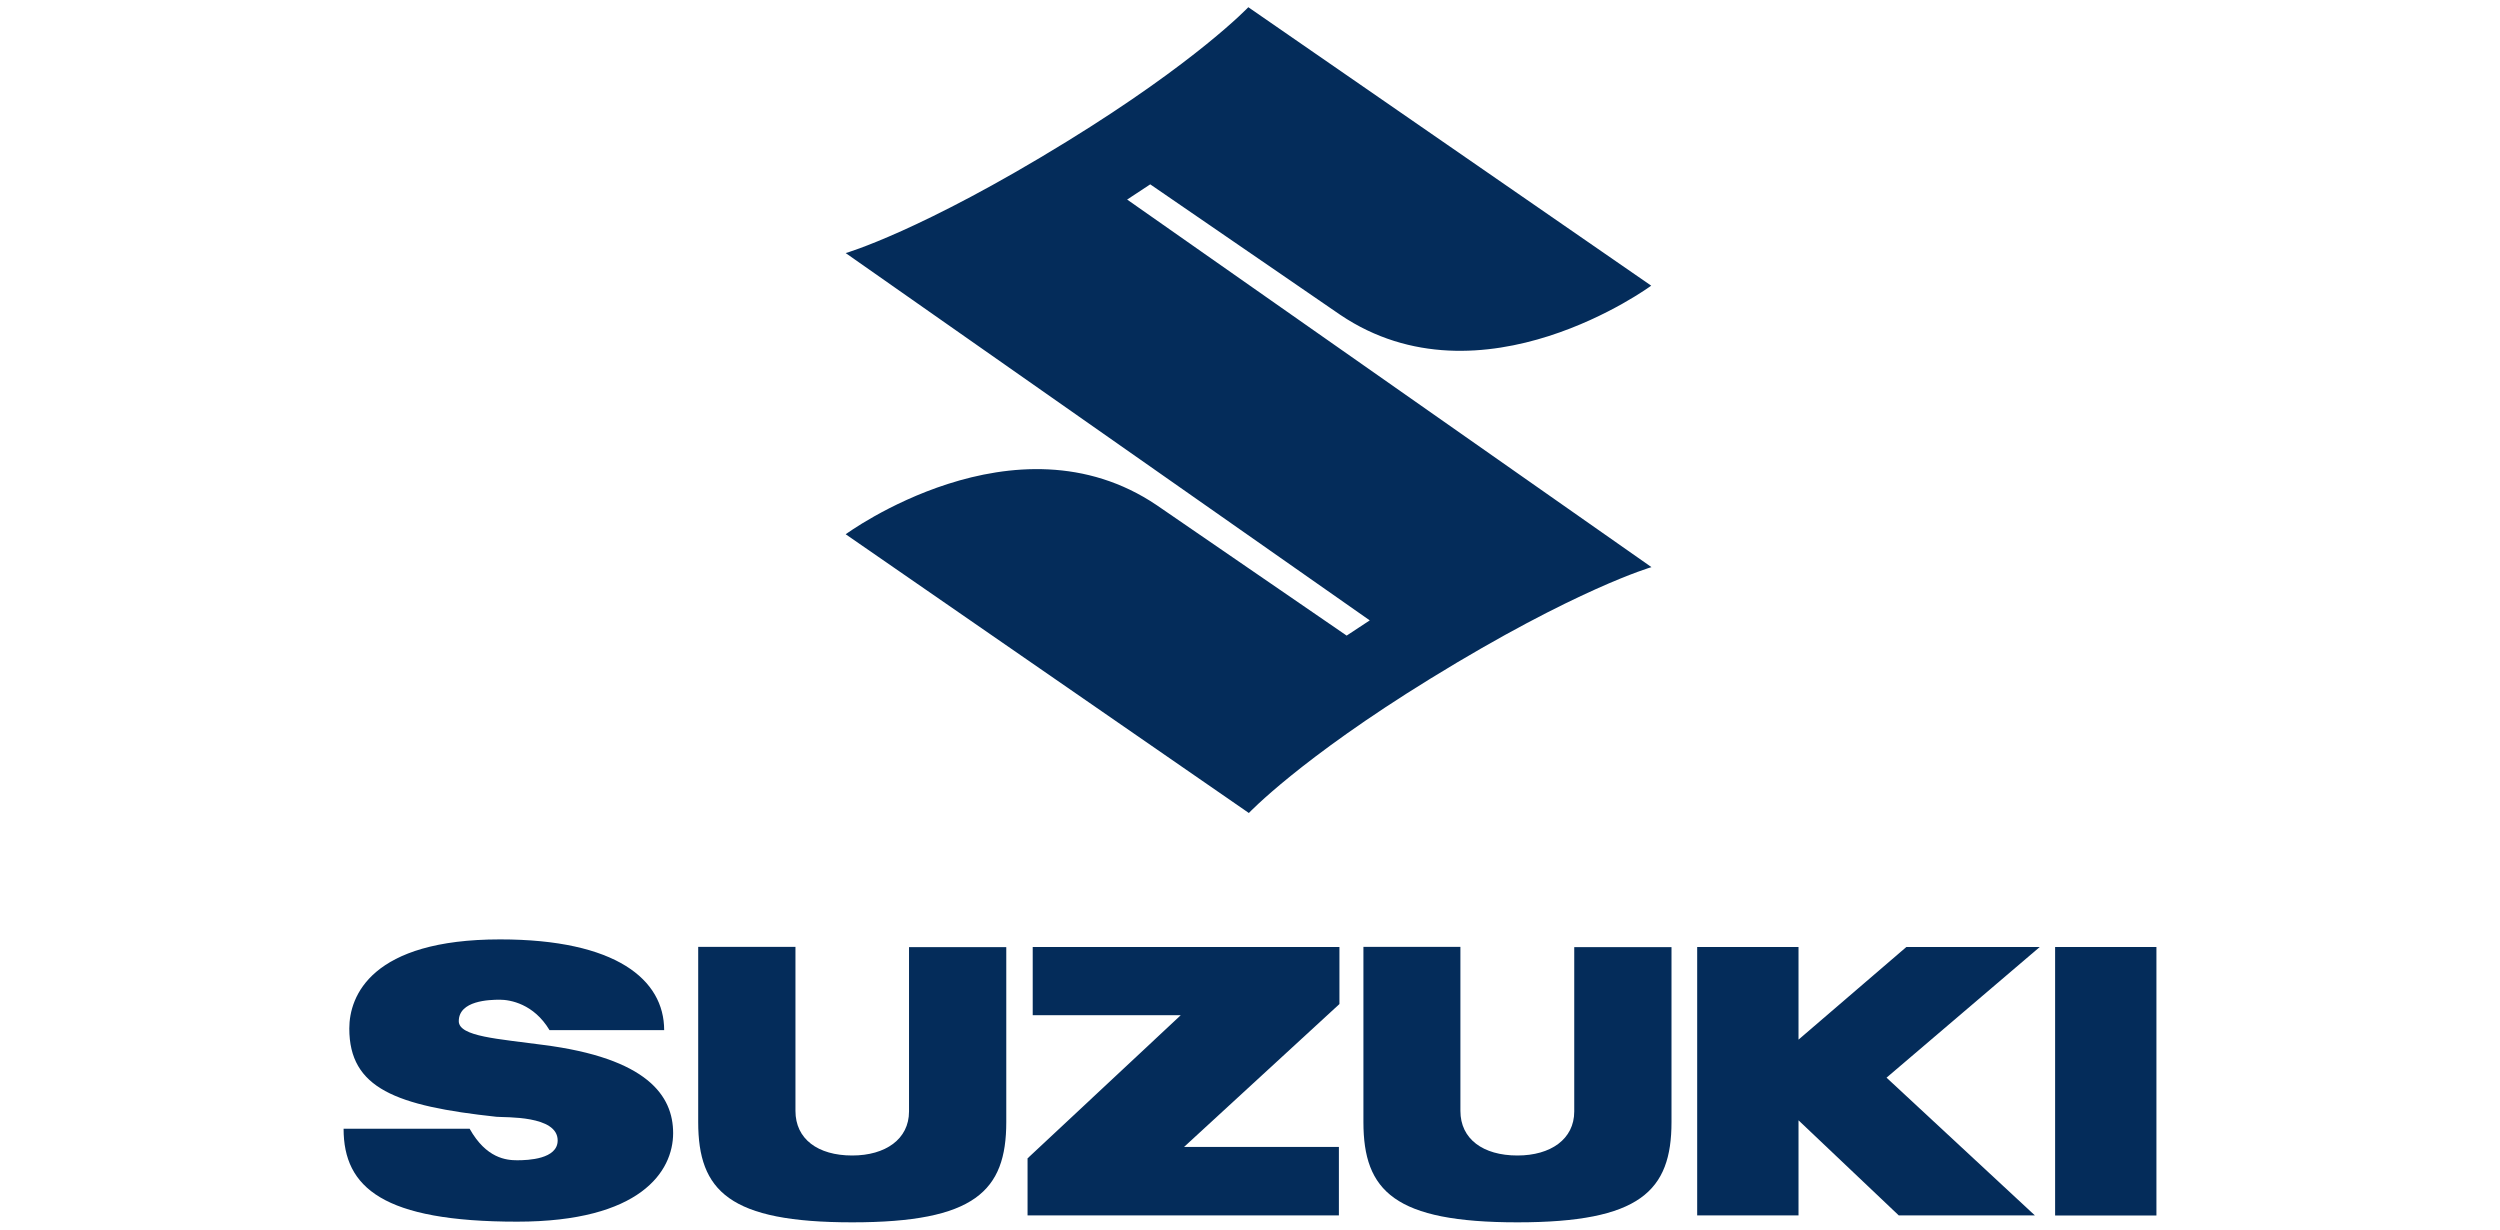 <?xml version="1.0" encoding="utf-8"?>
<!-- Generator: Adobe Illustrator 28.1.0, SVG Export Plug-In . SVG Version: 6.00 Build 0)  -->
<svg version="1.1"
	 id="svg4259" xmlns:cc="http://creativecommons.org/ns#" xmlns:svg="http://www.w3.org/2000/svg" xmlns:rdf="http://www.w3.org/1999/02/22-rdf-syntax-ns#" xmlns:dc="http://purl.org/dc/elements/1.1/"
	 xmlns="http://www.w3.org/2000/svg" xmlns:xlink="http://www.w3.org/1999/xlink" x="0px" y="0px" viewBox="0 0 684 336.43"
	 style="enable-background:new 0 0 684 336.43;" xml:space="preserve">
<style type="text/css">
	.st0{fill:#042C5A;}
</style>
<g id="layer1" transform="translate(-324.641,-232.831)">
	<g id="g3532" transform="matrix(7.433,0,0,-7.433,684.464,388)">
		<path id="path3534" class="st0" d="M12.38,0c0,0-2.77-0.8-8.13-4.1c-4.81-2.96-6.69-4.95-6.69-4.95L-17.28,1.21
			c0,0,6.24,4.59,11.45,1.07l6.99-4.8l0.85,0.56l-19.29,13.52c0,0,2.77,0.8,8.13,4.1c4.81,2.96,6.69,4.95,6.69,4.95l14.83-10.25
			c0,0-6.24-4.59-11.45-1.07l-6.99,4.8l-0.85-0.56L12.38,0z"/>
	</g>
	<g id="g3536" transform="matrix(7.433,0,0,-7.433,599.09,491.927)">
		<path id="path3538" class="st0" d="M12.38,0H1.09v-2.51h5.45L0.9-7.78v-2.1h11.46v2.52h-5.7l5.72,5.26V0z"/>
	</g>
	<g id="g3540" transform="matrix(7.433,0,0,-7.433,465.793,567.261)">
		<path id="path3542" class="st0" d="M12.38,0c4.51,0,5.67,1.15,5.67,3.69v6.44h-3.58V4.08c0-1.02-0.87-1.62-2.09-1.62
			c-1.27,0-2.09,0.61-2.09,1.64v6.04H6.71V3.69C6.71,1.15,7.86,0,12.38,0"/>
	</g>
	<g id="g3544" transform="matrix(7.433,0,0,-7.433,647.798,567.261)">
		<path id="path3546" class="st0" d="M12.38,0c4.51,0,5.67,1.15,5.67,3.69v6.44h-3.58V4.08c0-1.02-0.87-1.62-2.09-1.62
			c-1.27,0-2.1,0.61-2.1,1.64v6.04H6.71V3.69C6.71,1.15,7.86,0,12.38,0"/>
	</g>
	<path id="path3548" class="st0" d="M914.64,491.93h-27.72v73.46h27.72V491.93L914.64,491.93z"/>
	<g id="g3550" transform="matrix(7.433,0,0,-7.433,790.699,491.927)">
		<path id="path3552" class="st0" d="M12.38,0H7.47L3.5-3.41V0h-3.73v-9.88H3.5v3.5l3.69-3.5h5.01L6.74-4.81L12.38,0z"/>
	</g>
	<g id="g3554" transform="matrix(7.433,0,0,-7.433,358.143,512.223)">
		<path id="path3556" class="st0" d="M12.38,0c0,0.76,1.13,0.79,1.51,0.79c0.38,0,1.25-0.15,1.83-1.12h4.22
			c0,1.86-1.77,3.34-6.04,3.34c-4.74,0-5.55-2.08-5.55-3.28c0-2.2,1.71-2.85,5.42-3.25c0.32-0.03,2.25,0.06,2.25-0.87
			c0-0.69-1.09-0.73-1.49-0.73c-0.4,0-1.14,0.07-1.75,1.16H8.14c0-2.17,1.46-3.42,6.39-3.42c4.54,0,5.74,1.85,5.74,3.26
			c0,1.37-0.94,2.76-4.81,3.25C13.85-0.65,12.38-0.57,12.38,0"/>
	</g>
</g>
</svg>
